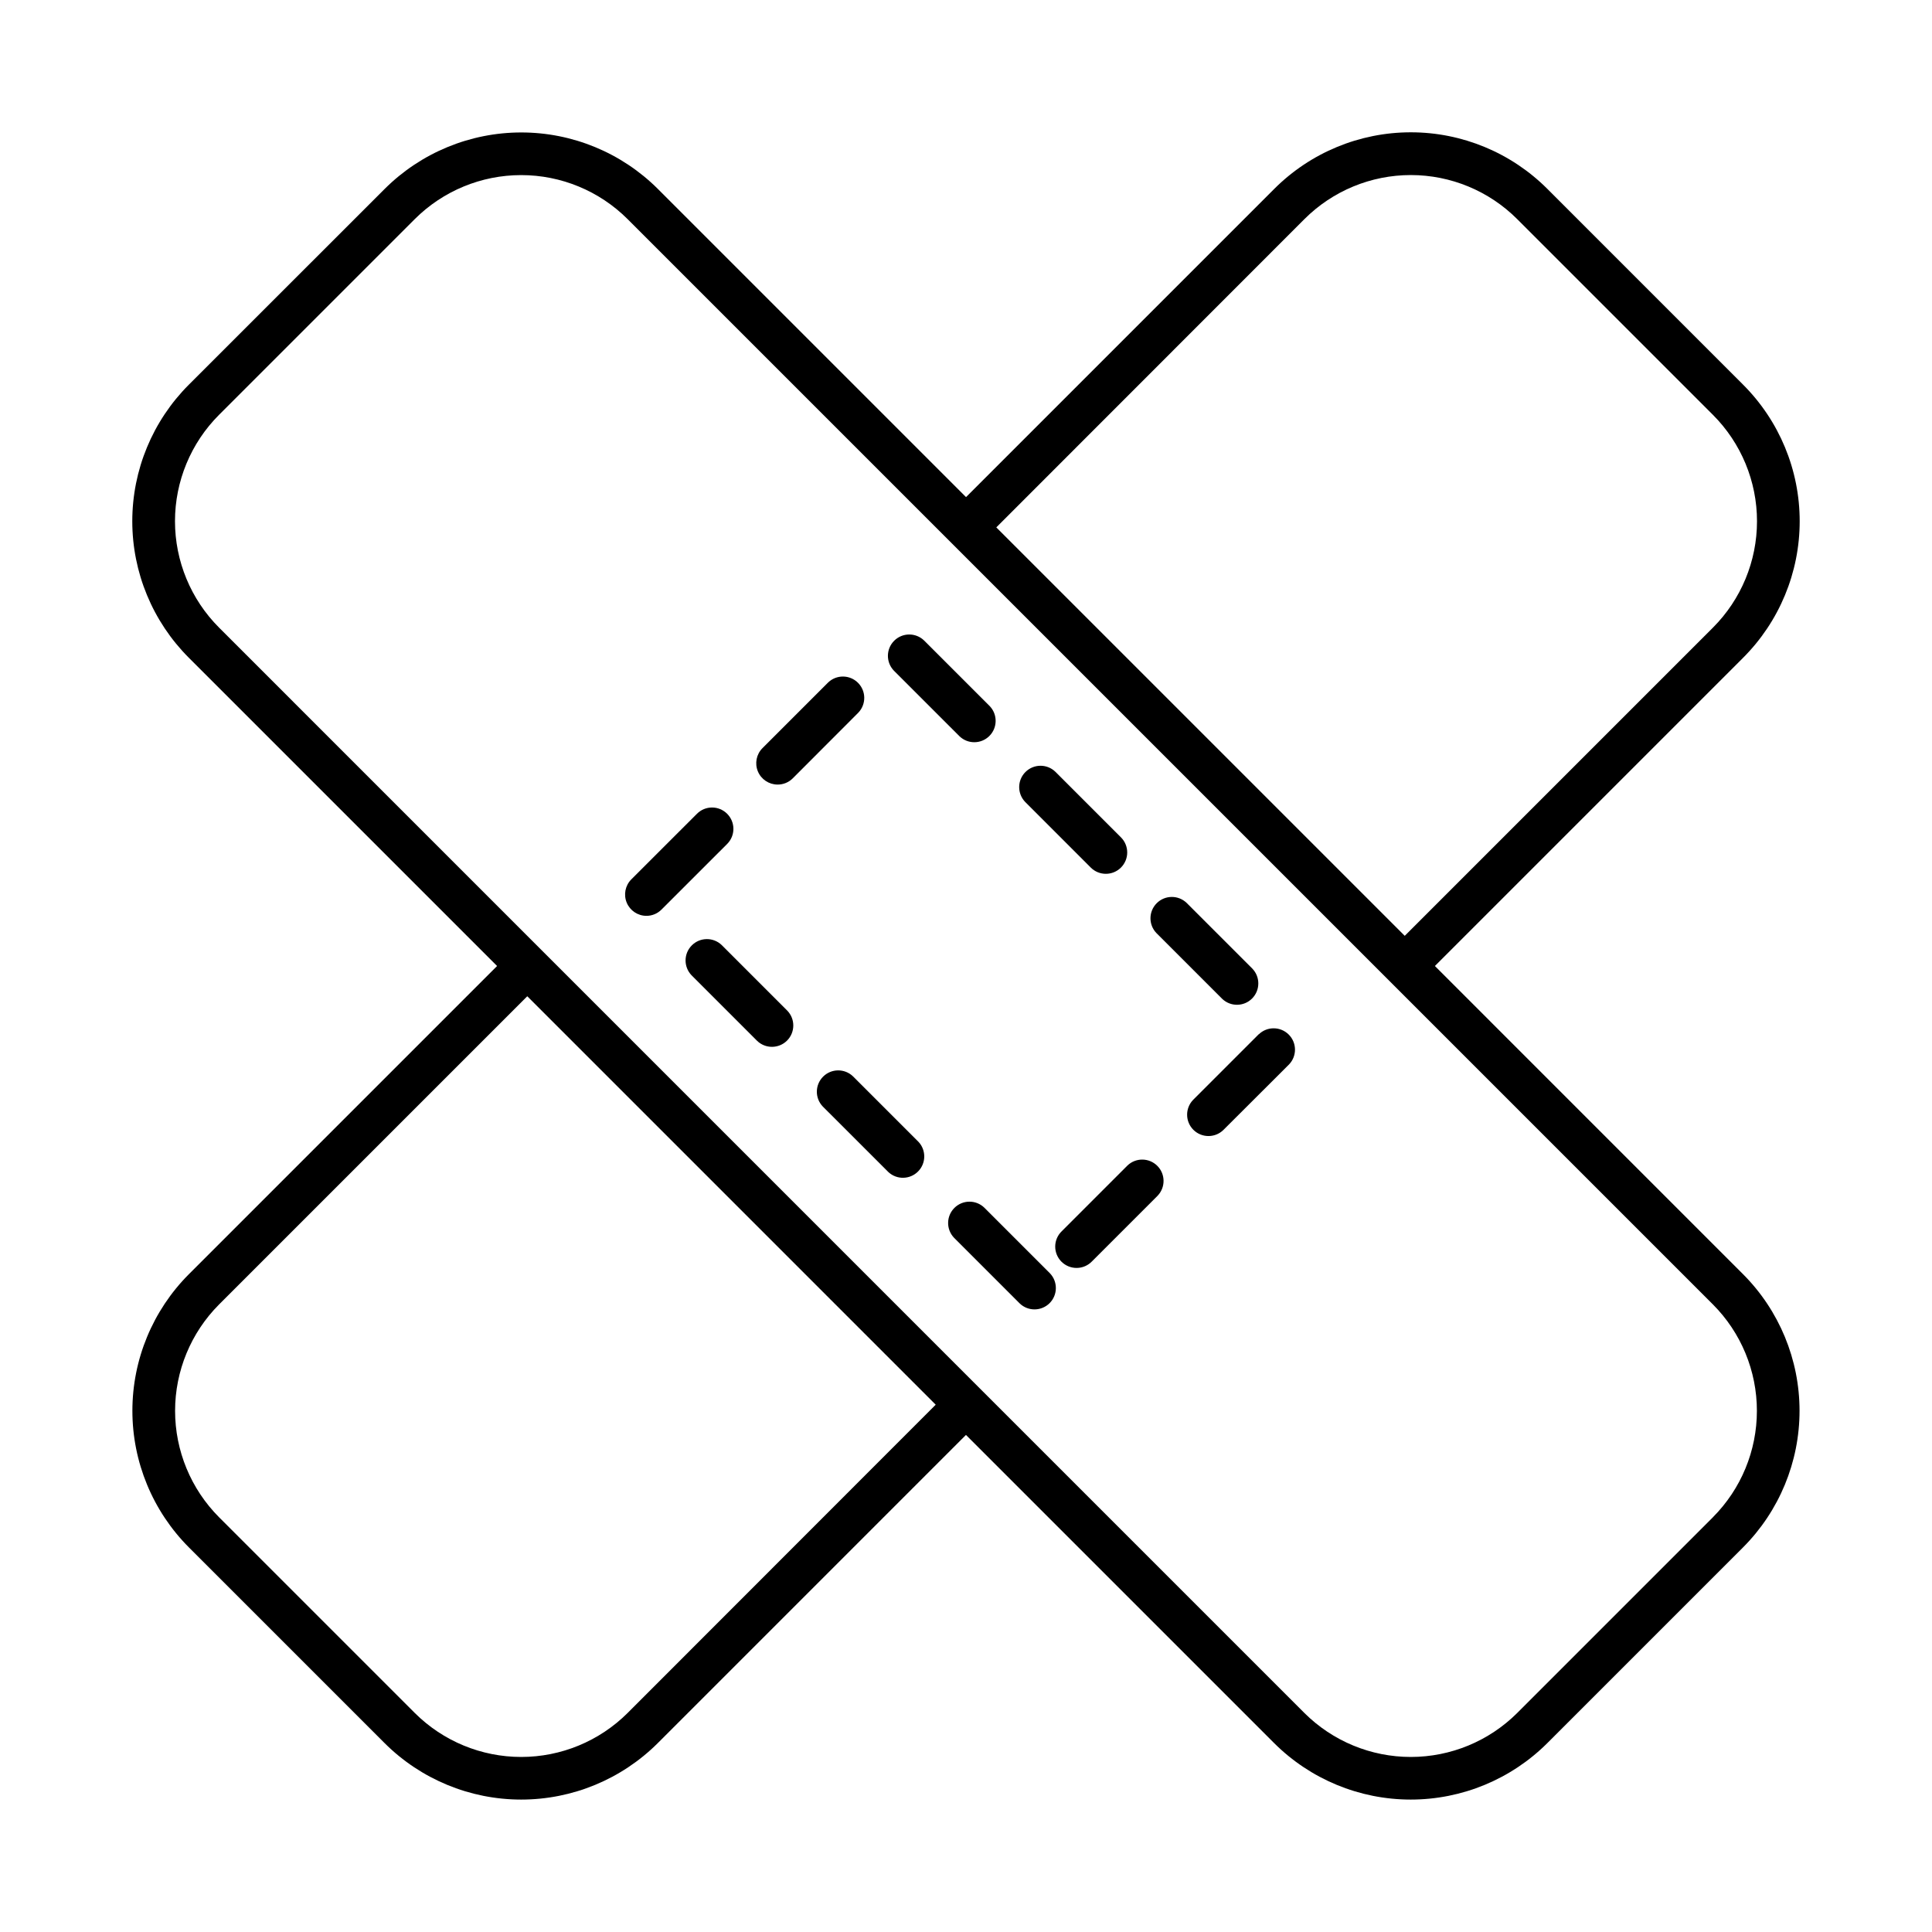 <?xml version="1.0" encoding="UTF-8"?>
<!-- Uploaded to: ICON Repo, www.svgrepo.com, Generator: ICON Repo Mixer Tools -->
<svg fill="#000000" width="800px" height="800px" version="1.1" viewBox="144 144 512 512" xmlns="http://www.w3.org/2000/svg">
 <g>
  <path d="m524.26 400 81.672-81.672c9.605-9.598 15.004-22.621 15.004-36.199s-5.398-26.598-15.004-36.195l-51.855-51.867c-9.598-9.605-22.617-15.004-36.195-15.004s-26.602 5.398-36.199 15.004l-81.672 81.672-81.672-81.672c-9.609-9.582-22.625-14.965-36.195-14.965s-26.59 5.383-36.199 14.965l-51.887 51.867c-9.602 9.598-15 22.617-15 36.195s5.398 26.602 15 36.199l81.672 81.672-81.672 81.672c-9.586 9.605-14.973 22.625-14.973 36.199 0 13.574 5.387 26.594 14.973 36.203l51.867 51.867c9.609 9.582 22.629 14.965 36.199 14.965 13.57 0 26.586-5.383 36.195-14.965l81.672-81.672 81.672 81.672c9.609 9.582 22.625 14.965 36.199 14.965 13.57 0 26.586-5.383 36.195-14.965l51.867-51.867c9.586-9.609 14.973-22.629 14.973-36.203 0-13.574-5.387-26.594-14.973-36.199zm-34.578-197.93c7.477-7.481 17.621-11.68 28.199-11.68 10.574 0 20.719 4.199 28.195 11.68l51.867 51.867c7.477 7.477 11.68 17.621 11.68 28.195 0 10.578-4.203 20.719-11.68 28.199l-81.672 81.672-108.24-108.24zm-179.36 395.89c-7.488 7.461-17.625 11.652-28.195 11.652-10.57 0-20.711-4.191-28.199-11.652l-51.867-51.867c-7.465-7.484-11.66-17.629-11.66-28.203s4.195-20.715 11.66-28.199l81.672-81.672 108.24 108.24zm287.62-51.867-51.867 51.867c-7.488 7.461-17.625 11.652-28.195 11.652-10.574 0-20.711-4.191-28.199-11.652l-85.676-85.676-201.95-201.96c-7.477-7.481-11.68-17.621-11.68-28.199 0-10.574 4.203-20.719 11.68-28.195l51.867-51.867c7.484-7.469 17.625-11.66 28.199-11.66 10.57 0 20.711 4.191 28.195 11.66l287.62 287.62c7.469 7.484 11.66 17.625 11.66 28.199s-4.191 20.719-11.66 28.203z"/>
  <path d="m467.89 408.7c2.223 2.133 5.742 2.098 7.918-0.078 2.18-2.18 2.215-5.699 0.082-7.922l-17.426-17.426c-2.223-2.133-5.742-2.094-7.918 0.082-2.18 2.18-2.215 5.695-0.082 7.918z"/>
  <path d="m433.06 373.91c2.207 2.211 5.793 2.211 8.004 0.004 1.062-1.062 1.66-2.5 1.66-4 0-1.504-0.594-2.941-1.656-4.004l-17.398-17.398c-2.219-2.133-5.738-2.098-7.918 0.082-2.176 2.176-2.211 5.695-0.082 7.918z"/>
  <path d="m477.57 418.09-17.398 17.398h0.004c-2.133 2.223-2.098 5.738 0.078 7.918 2.18 2.176 5.699 2.215 7.922 0.082l17.434-17.398c2.133-2.223 2.098-5.742-0.082-7.918-2.176-2.176-5.695-2.215-7.918-0.082z"/>
  <path d="m442.78 452.88-17.395 17.398c-1.098 1.051-1.727 2.504-1.742 4.023s0.582 2.984 1.656 4.059c1.078 1.074 2.539 1.672 4.062 1.656 1.52-0.016 2.969-0.641 4.023-1.738l17.398-17.398h-0.004c2.133-2.223 2.098-5.742-0.078-7.918-2.18-2.18-5.699-2.215-7.922-0.082z"/>
  <path d="m398.28 339.12c2.223 2.133 5.738 2.098 7.918-0.082 2.176-2.176 2.215-5.695 0.082-7.918l-17.398-17.395c-2.223-2.133-5.742-2.098-7.918 0.082-2.176 2.176-2.215 5.695-0.082 7.918z"/>
  <path d="m370.05 429.24c-2.223-2.133-5.742-2.094-7.918 0.082-2.176 2.18-2.215 5.695-0.082 7.918l17.398 17.387c2.234 2.059 5.691 1.984 7.836-0.164 2.144-2.144 2.211-5.606 0.152-7.836z"/>
  <path d="m335.26 394.45c-2.223-2.133-5.742-2.098-7.918 0.082-2.18 2.176-2.215 5.695-0.082 7.918l17.398 17.398h-0.004c2.223 2.129 5.742 2.094 7.922-0.082 2.176-2.18 2.211-5.699 0.078-7.918z"/>
  <path d="m350.1 351.92c1.496 0 2.934-0.594 3.992-1.656l17.367-17.395c2.133-2.223 2.098-5.742-0.082-7.918-2.176-2.18-5.695-2.215-7.918-0.082l-17.398 17.398 0.004-0.004c-1.617 1.621-2.098 4.051-1.219 6.164 0.875 2.113 2.938 3.488 5.223 3.492z"/>
  <path d="m404.84 464.03c-2.223-2.133-5.742-2.094-7.918 0.082-2.18 2.176-2.215 5.695-0.082 7.918l17.398 17.398c2.219 2.133 5.738 2.094 7.918-0.082 2.176-2.18 2.211-5.695 0.082-7.918z"/>
  <path d="m336.7 359.66c-1.062-1.066-2.5-1.664-4-1.664-1.504 0-2.941 0.598-4 1.664l-17.398 17.387c-1.613 1.621-2.09 4.051-1.215 6.164s2.934 3.492 5.219 3.496c1.5 0.004 2.941-0.594 3.996-1.66l17.398-17.387c1.062-1.062 1.66-2.5 1.66-4 0-1.504-0.598-2.941-1.66-4z"/>
 </g>
</svg>